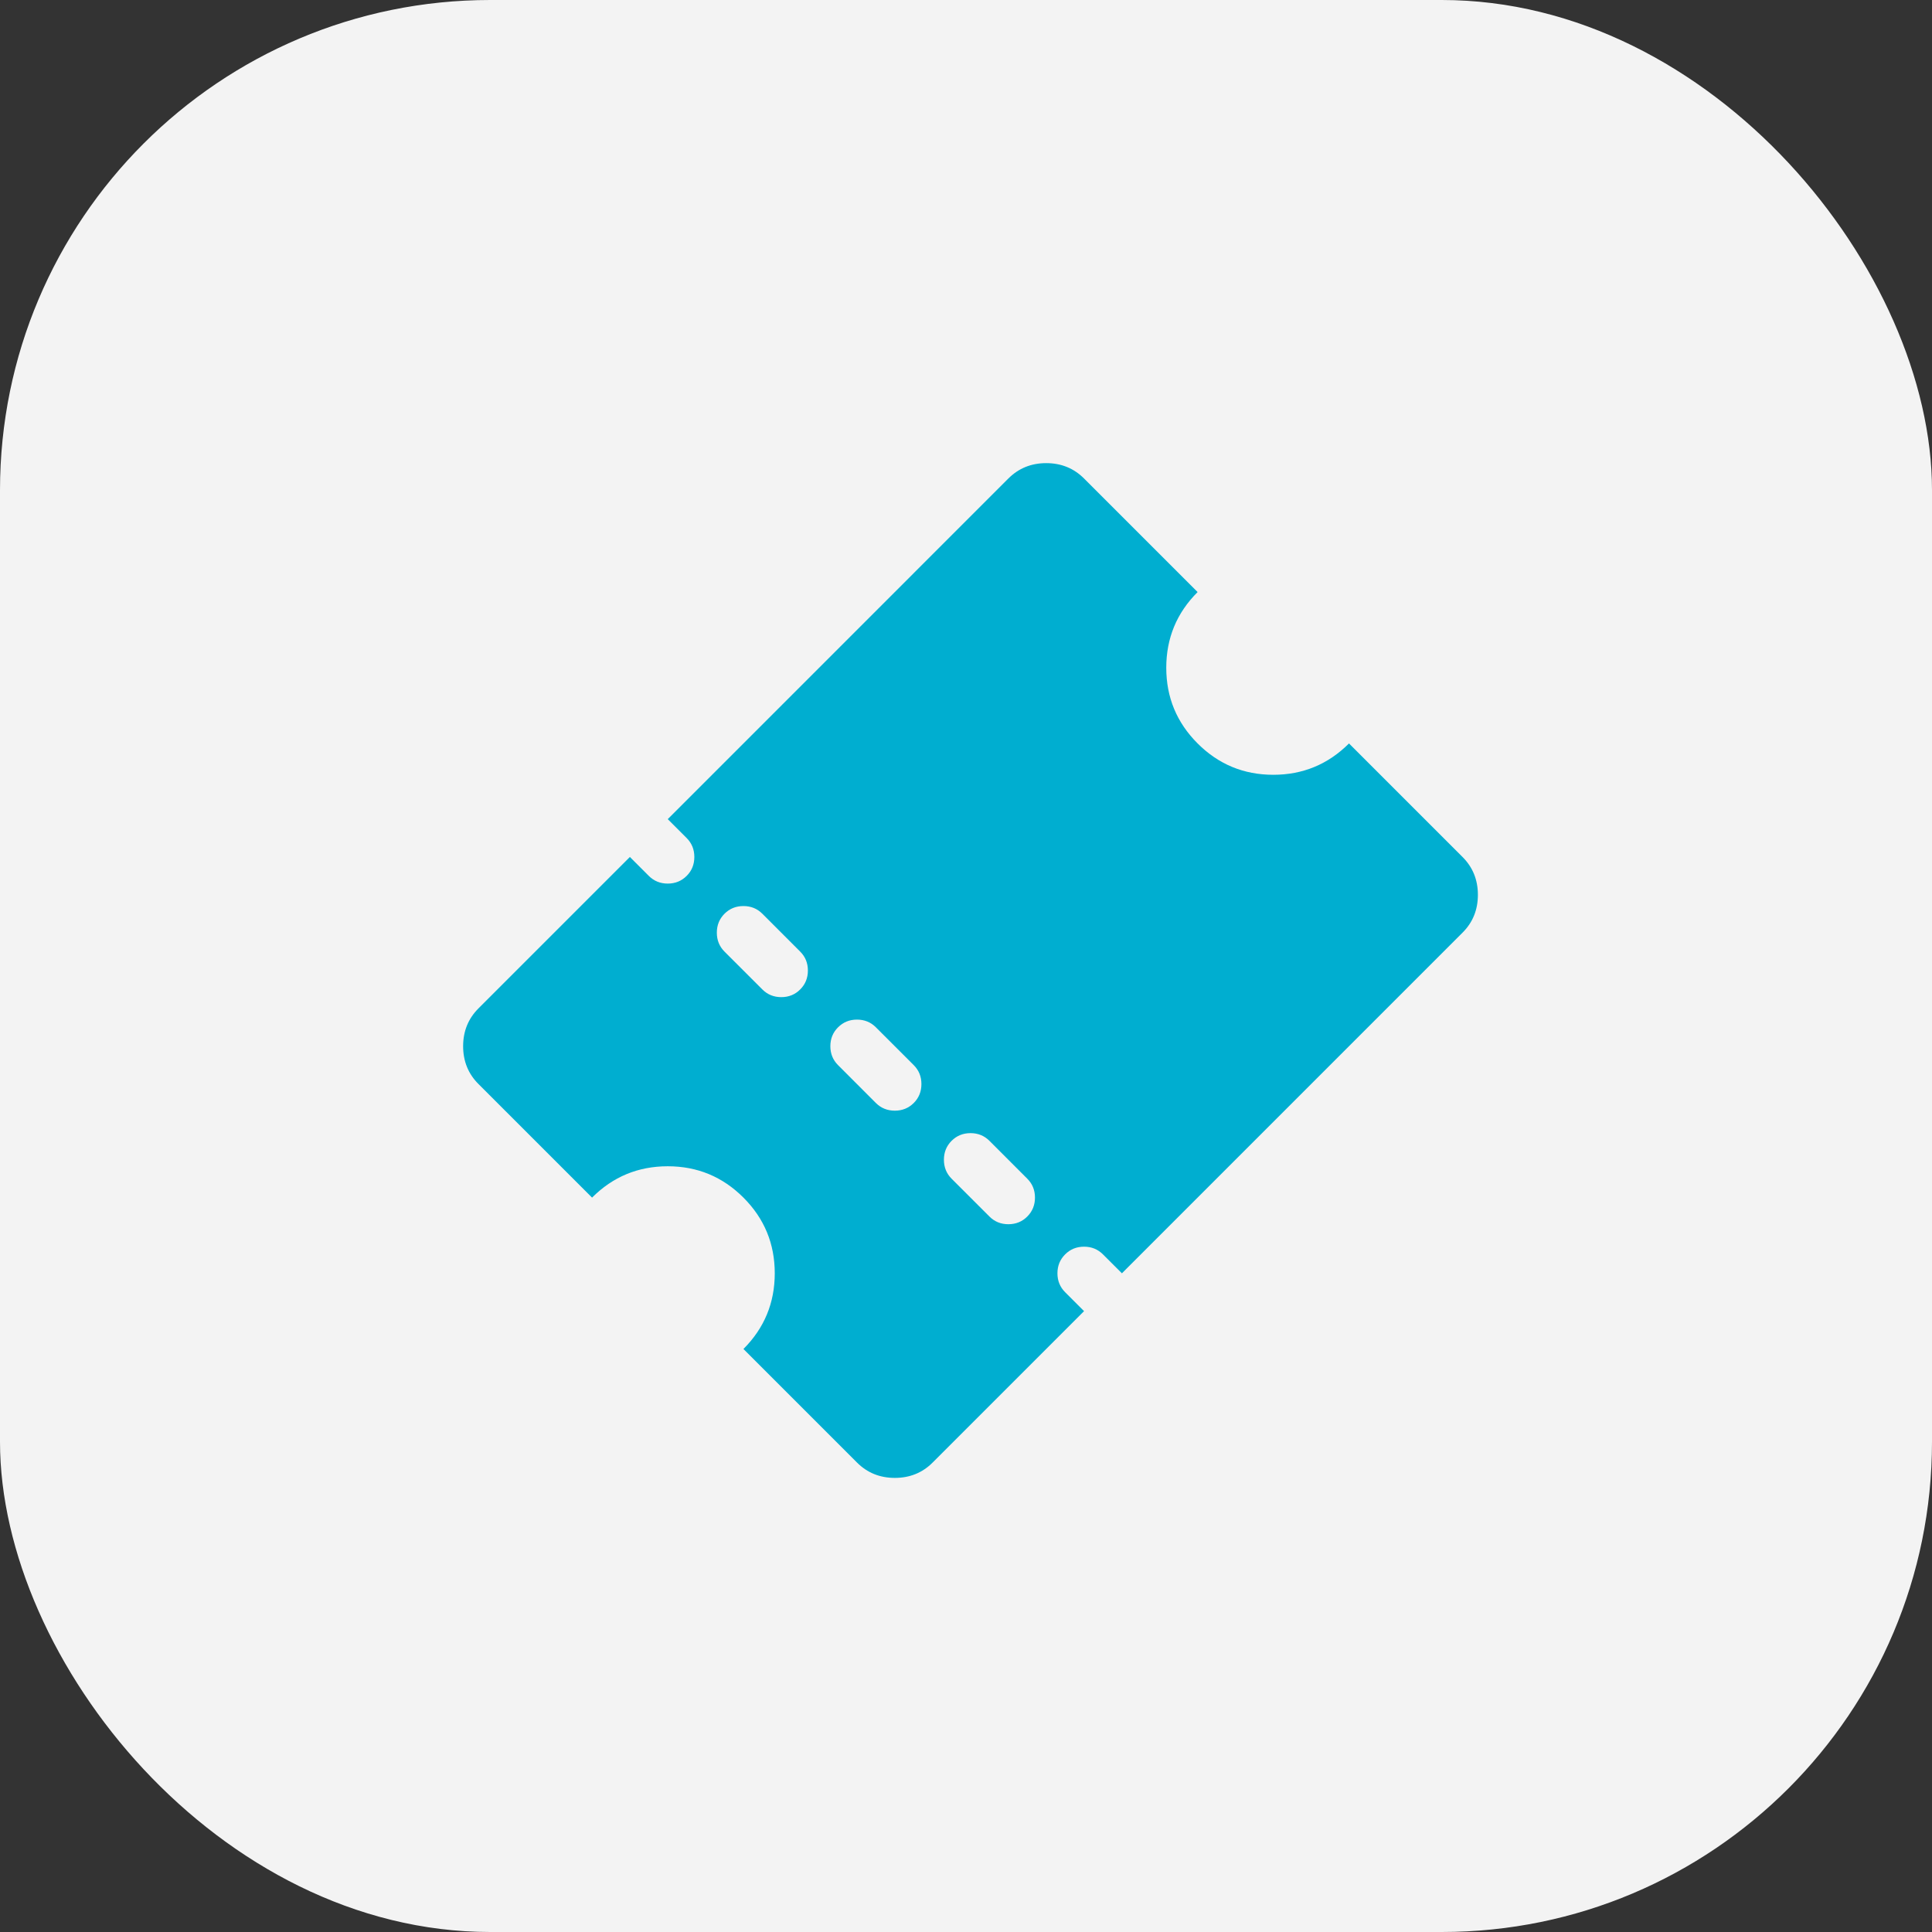 <svg width="67" height="67" viewBox="0 0 67 67" fill="none" xmlns="http://www.w3.org/2000/svg">
<rect x="0" y="0" width="67" height="67" fill="#333333" stroke="none"/>
<rect width="67" height="67" rx="17" fill="#F3F3F3"/>
<path d="M46.782 25.782L50.719 29.719C51.075 30.075 51.252 30.512 51.252 31.032C51.252 31.551 51.075 31.989 50.719 32.344L38.907 44.157L38.25 43.501C38.073 43.323 37.854 43.234 37.594 43.234C37.334 43.234 37.115 43.323 36.938 43.501C36.76 43.678 36.671 43.897 36.671 44.157C36.671 44.416 36.76 44.635 36.938 44.813L37.594 45.469L32.344 50.719C31.989 51.075 31.551 51.252 31.032 51.252C30.512 51.252 30.075 51.075 29.719 50.719L25.782 46.782C26.506 46.057 26.868 45.182 26.868 44.157C26.868 43.131 26.506 42.256 25.782 41.532C25.057 40.807 24.182 40.445 23.157 40.445C22.131 40.445 21.256 40.807 20.532 41.532L16.594 37.594C16.238 37.239 16.061 36.801 16.061 36.282C16.061 35.762 16.238 35.325 16.594 34.969L21.844 29.719L22.5 30.375C22.678 30.553 22.897 30.642 23.157 30.642C23.416 30.642 23.635 30.553 23.813 30.375C23.991 30.198 24.079 29.979 24.079 29.719C24.079 29.459 23.991 29.241 23.813 29.063L23.157 28.407L34.969 16.594C35.325 16.239 35.762 16.061 36.282 16.061C36.801 16.061 37.239 16.239 37.594 16.594L41.532 20.532C40.807 21.256 40.445 22.131 40.445 23.157C40.445 24.182 40.807 25.057 41.532 25.782C42.256 26.506 43.131 26.869 44.157 26.869C45.182 26.869 46.057 26.506 46.782 25.782ZM26.438 31.688C26.26 31.51 26.041 31.421 25.782 31.421C25.522 31.421 25.303 31.51 25.125 31.688C24.948 31.866 24.859 32.084 24.859 32.344C24.859 32.604 24.948 32.823 25.125 33.001L26.438 34.313C26.616 34.491 26.834 34.58 27.094 34.58C27.354 34.58 27.573 34.491 27.75 34.313C27.928 34.135 28.017 33.916 28.017 33.657C28.017 33.397 27.928 33.178 27.75 33.001L26.438 31.688ZM30.375 35.626C30.198 35.448 29.979 35.359 29.719 35.359C29.459 35.359 29.241 35.448 29.063 35.626C28.885 35.803 28.796 36.022 28.796 36.282C28.796 36.541 28.885 36.76 29.063 36.938L30.375 38.251C30.553 38.428 30.772 38.517 31.032 38.517C31.291 38.517 31.51 38.428 31.688 38.251C31.866 38.073 31.954 37.854 31.954 37.594C31.954 37.334 31.866 37.116 31.688 36.938L30.375 35.626ZM34.313 39.563C34.135 39.385 33.916 39.296 33.657 39.296C33.397 39.296 33.178 39.385 33 39.563C32.823 39.741 32.734 39.959 32.734 40.219C32.734 40.479 32.823 40.698 33 40.876L34.313 42.188C34.49 42.366 34.709 42.455 34.969 42.455C35.229 42.455 35.448 42.366 35.625 42.188C35.803 42.01 35.892 41.791 35.892 41.532C35.892 41.272 35.803 41.053 35.625 40.876L34.313 39.563Z" fill="#00AED0"/>
</svg>
